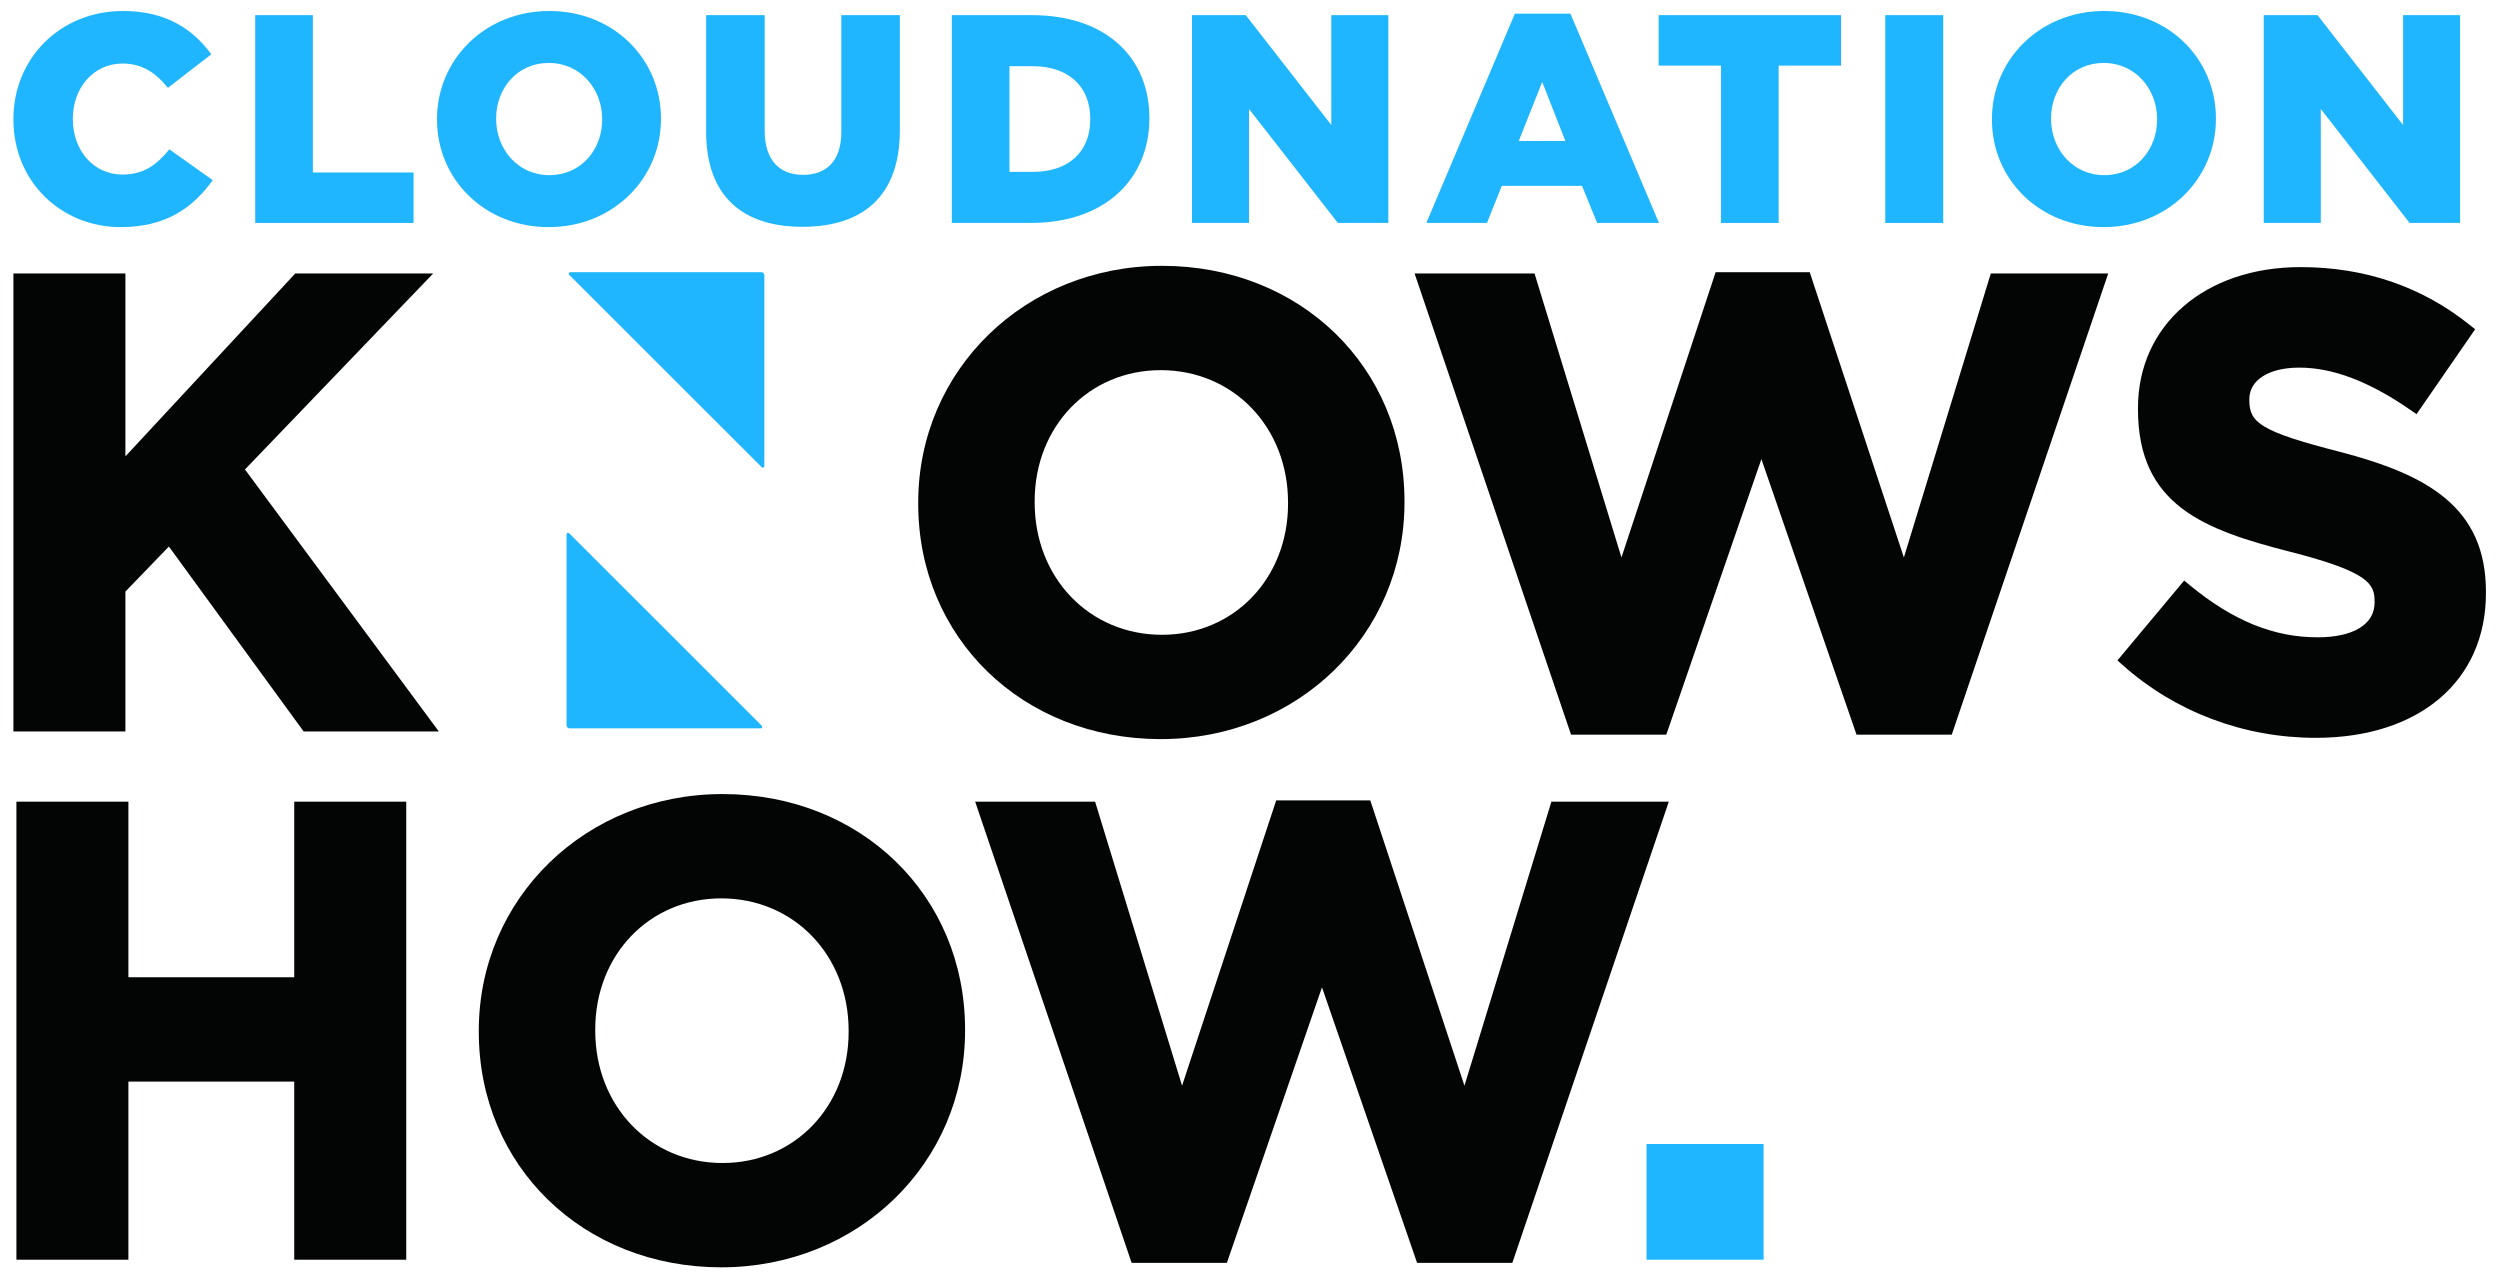 <?xml version="1.0" encoding="UTF-8" standalone="no"?>
<!DOCTYPE svg PUBLIC "-//W3C//DTD SVG 1.1//EN" "http://www.w3.org/Graphics/SVG/1.1/DTD/svg11.dtd">
<svg width="1059px" height="542px" version="1.1" xmlns="http://www.w3.org/2000/svg" xmlns:xlink="http://www.w3.org/1999/xlink" xml:space="preserve" xmlns:serif="http://www.serif.com/" style="fill-rule:evenodd;clip-rule:evenodd;stroke-linejoin:round;stroke-miterlimit:2;">
    <g id="Artboard1" transform="matrix(0.932,0,0,0.932,-40.994,-26.107)">
        <rect x="44" y="28" width="1136" height="581" style="fill:none;"/>
        <g transform="matrix(4.472,0,0,4.469,-73.952,-30.423)">
            <path d="M27.736,25.243L27.736,25.183C27.736,19.024 32.476,14.193 38.877,14.193C43.194,14.193 45.971,16.005 47.844,18.601L43.435,22.013C42.228,20.503 40.839,19.537 38.816,19.537C35.858,19.537 33.774,22.043 33.774,25.123L33.774,25.183C33.774,28.353 35.858,30.829 38.816,30.829C41.02,30.829 42.319,29.803 43.586,28.263L47.995,31.402C46.003,34.15 43.315,36.173 38.635,36.173C32.597,36.173 27.736,31.554 27.736,25.243Z" style="fill:rgb(31,182,255);fill-rule:nonzero;"/>
            <path d="M52.312,14.616L58.169,14.616L58.169,30.618L68.404,30.618L68.404,35.75L52.312,35.75L52.312,14.616Z" style="fill:rgb(31,182,255);fill-rule:nonzero;"/>
            <path d="M87.575,25.243L87.575,25.183C87.575,22.134 85.371,19.476 82.14,19.476C78.94,19.476 76.795,22.073 76.795,25.123L76.795,25.183C76.795,28.232 79.001,30.89 82.201,30.89C85.431,30.89 87.575,28.293 87.575,25.243ZM70.788,25.243L70.788,25.183C70.788,19.114 75.679,14.193 82.201,14.193C88.722,14.193 93.552,19.055 93.552,25.123L93.552,25.183C93.552,31.252 88.662,36.173 82.14,36.173C75.619,36.173 70.788,31.312 70.788,25.243Z" style="fill:rgb(31,182,255);fill-rule:nonzero;"/>
            <path d="M98.141,26.481L98.141,14.616L104.09,14.616L104.09,26.361C104.09,29.41 105.63,30.859 107.984,30.859C110.339,30.859 111.879,29.471 111.879,26.512L111.879,14.616L117.827,14.616L117.827,26.33C117.827,33.154 113.932,36.142 107.924,36.142C101.916,36.142 98.141,33.094 98.141,26.481Z" style="fill:rgb(31,182,255);fill-rule:nonzero;"/>
            <path d="M131.353,30.557C134.855,30.557 137.18,28.625 137.18,25.213L137.18,25.153C137.18,21.771 134.855,19.809 131.353,19.809L128.968,19.809L128.968,30.557L131.353,30.557ZM123.11,14.616L131.262,14.616C138.811,14.616 143.188,18.964 143.188,25.062L143.188,25.123C143.188,31.222 138.75,35.75 131.141,35.75L123.11,35.75L123.11,14.616Z" style="fill:rgb(31,182,255);fill-rule:nonzero;"/>
            <path d="M147.518,14.616L152.982,14.616L161.678,25.787L161.678,14.616L167.475,14.616L167.475,35.75L162.342,35.75L153.314,24.157L153.314,35.75L147.518,35.75L147.518,14.616Z" style="fill:rgb(31,182,255);fill-rule:nonzero;"/>
            <path d="M185.468,27.417L183.113,21.409L180.728,27.417L185.468,27.417ZM180.335,14.465L185.981,14.465L194.979,35.75L188.698,35.75L187.159,31.976L179.007,31.976L177.497,35.75L171.338,35.75L180.335,14.465Z" style="fill:rgb(31,182,255);fill-rule:nonzero;"/>
            <path d="M201.286,19.749L194.945,19.749L194.945,14.616L213.483,14.616L213.483,19.749L207.143,19.749L207.143,35.75L201.286,35.75L201.286,19.749Z" style="fill:rgb(31,182,255);fill-rule:nonzero;"/>
            <rect x="217.981" y="14.616" width="5.887" height="21.134" style="fill:rgb(31,182,255);fill-rule:nonzero;"/>
            <path d="M245.606,25.243L245.606,25.183C245.606,22.134 243.403,19.476 240.172,19.476C236.972,19.476 234.828,22.073 234.828,25.123L234.828,25.183C234.828,28.232 237.032,30.89 240.232,30.89C243.463,30.89 245.606,28.293 245.606,25.243ZM228.82,25.243L228.82,25.183C228.82,19.114 233.711,14.193 240.232,14.193C246.754,14.193 251.585,19.055 251.585,25.123L251.585,25.183C251.585,31.252 246.693,36.173 240.172,36.173C233.65,36.173 228.82,31.312 228.82,25.243Z" style="fill:rgb(31,182,255);fill-rule:nonzero;"/>
            <path d="M256.445,14.616L261.91,14.616L270.605,25.787L270.605,14.616L276.402,14.616L276.402,35.75L271.27,35.75L262.242,24.157L262.242,35.75L256.445,35.75L256.445,14.616Z" style="fill:rgb(31,182,255);fill-rule:nonzero;"/>
            <path d="M70.4,40.886L56.383,40.886L39.119,59.488L39.119,40.886L27.736,40.886L27.736,87.47L39.119,87.47L39.119,73.239L43.536,68.659L57.235,87.47L70.974,87.47L51.269,60.822L70.4,40.886Z" style="fill:rgb(3,4,4);fill-rule:nonzero;"/>
            <path d="M157.281,64.307C157.281,71.905 151.773,77.635 144.47,77.635C137.092,77.635 131.529,71.849 131.529,64.178L131.529,64.048C131.529,56.45 137.037,50.721 144.341,50.721C151.718,50.721 157.281,56.507 157.281,64.178L157.281,64.307ZM144.341,88.244C158.233,88.244 169.115,77.673 169.115,64.178L169.115,64.048C169.115,50.402 158.52,40.111 144.47,40.111C130.576,40.111 119.694,50.682 119.694,64.178L119.694,64.307C119.694,77.953 130.289,88.244 144.341,88.244Z" style="fill:rgb(3,4,4);fill-rule:nonzero;"/>
            <path d="M219.87,69.771L210.301,40.757L200.737,40.757L191.168,69.771L182.332,40.886L170.141,40.886L186.043,87.793L195.723,87.793L205.39,59.767L215.058,87.793L224.736,87.793L240.639,40.886L228.706,40.886L219.87,69.771Z" style="fill:rgb(3,4,4);fill-rule:nonzero;"/>
            <path d="M264.169,59.024C256.124,56.964 254.98,56.058 254.98,53.798L254.98,53.669C254.98,51.721 256.974,50.463 260.057,50.463C263.482,50.463 267.185,51.876 271.375,54.782L271.975,55.197L277.931,46.562L277.403,46.14C272.529,42.225 266.736,40.241 260.186,40.241C250.457,40.241 243.662,46.135 243.662,54.572L243.662,54.701C243.662,64.469 250.382,66.96 259.165,69.201C267.135,71.244 267.71,72.466 267.71,74.235L267.71,74.364C267.71,76.573 265.548,77.891 261.927,77.891C257.441,77.891 253.307,76.203 248.915,72.578L248.357,72.118L241.575,80.241L242.1,80.71C247.448,85.485 254.42,88.115 261.732,88.115C272.24,88.115 279.029,82.338 279.029,73.397L279.029,73.268C279.029,64.66 273.09,61.349 264.169,59.024Z" style="fill:rgb(3,4,4);fill-rule:nonzero;"/>
            <path d="M56.277,112.464L39.422,112.464L39.422,94.607L28.04,94.607L28.04,141.191L39.422,141.191L39.422,123.076L56.277,123.076L56.277,141.191L67.661,141.191L67.661,94.607L56.277,94.607L56.277,112.464Z" style="fill:rgb(3,4,4);fill-rule:nonzero;"/>
            <path d="M112.622,118.027C112.622,125.625 107.113,131.356 99.81,131.356C92.432,131.356 86.869,125.571 86.869,117.899L86.869,117.769C86.869,110.171 92.377,104.442 99.68,104.442C107.059,104.442 112.622,110.228 112.622,117.899L112.622,118.027ZM99.81,93.833C85.917,93.833 75.034,104.404 75.034,117.899L75.034,118.027C75.034,131.674 85.629,141.965 99.68,141.965C113.573,141.965 124.456,131.394 124.456,117.899L124.456,117.769C124.456,104.123 113.86,93.833 99.81,93.833Z" style="fill:rgb(3,4,4);fill-rule:nonzero;"/>
            <path d="M184.047,94.607L175.21,123.493L165.641,94.478L156.077,94.478L146.509,123.493L137.672,94.607L125.481,94.607L141.384,141.514L151.063,141.514L160.73,113.489L170.398,141.514L180.077,141.514L195.979,94.607L184.047,94.607Z" style="fill:rgb(3,4,4);fill-rule:nonzero;"/>
            <rect x="193.716" y="129.421" width="11.898" height="11.77" style="fill:rgb(31,182,255);fill-rule:nonzero;"/>
            <path d="M103.792,86.884L84.216,67.308C84.119,67.211 83.953,67.28 83.953,67.418L83.953,86.839C83.953,87.01 84.09,87.147 84.261,87.147L103.683,87.147C103.82,87.147 103.889,86.981 103.792,86.884Z" style="fill:rgb(31,182,255);fill-rule:nonzero;"/>
            <path d="M84.216,41.02L103.792,60.596C103.889,60.692 104.056,60.624 104.056,60.486L104.056,41.065C104.056,40.894 103.917,40.757 103.746,40.757L84.326,40.757C84.188,40.757 84.119,40.923 84.216,41.02Z" style="fill:rgb(31,182,255);fill-rule:nonzero;"/>
        </g>
    </g>
</svg>
